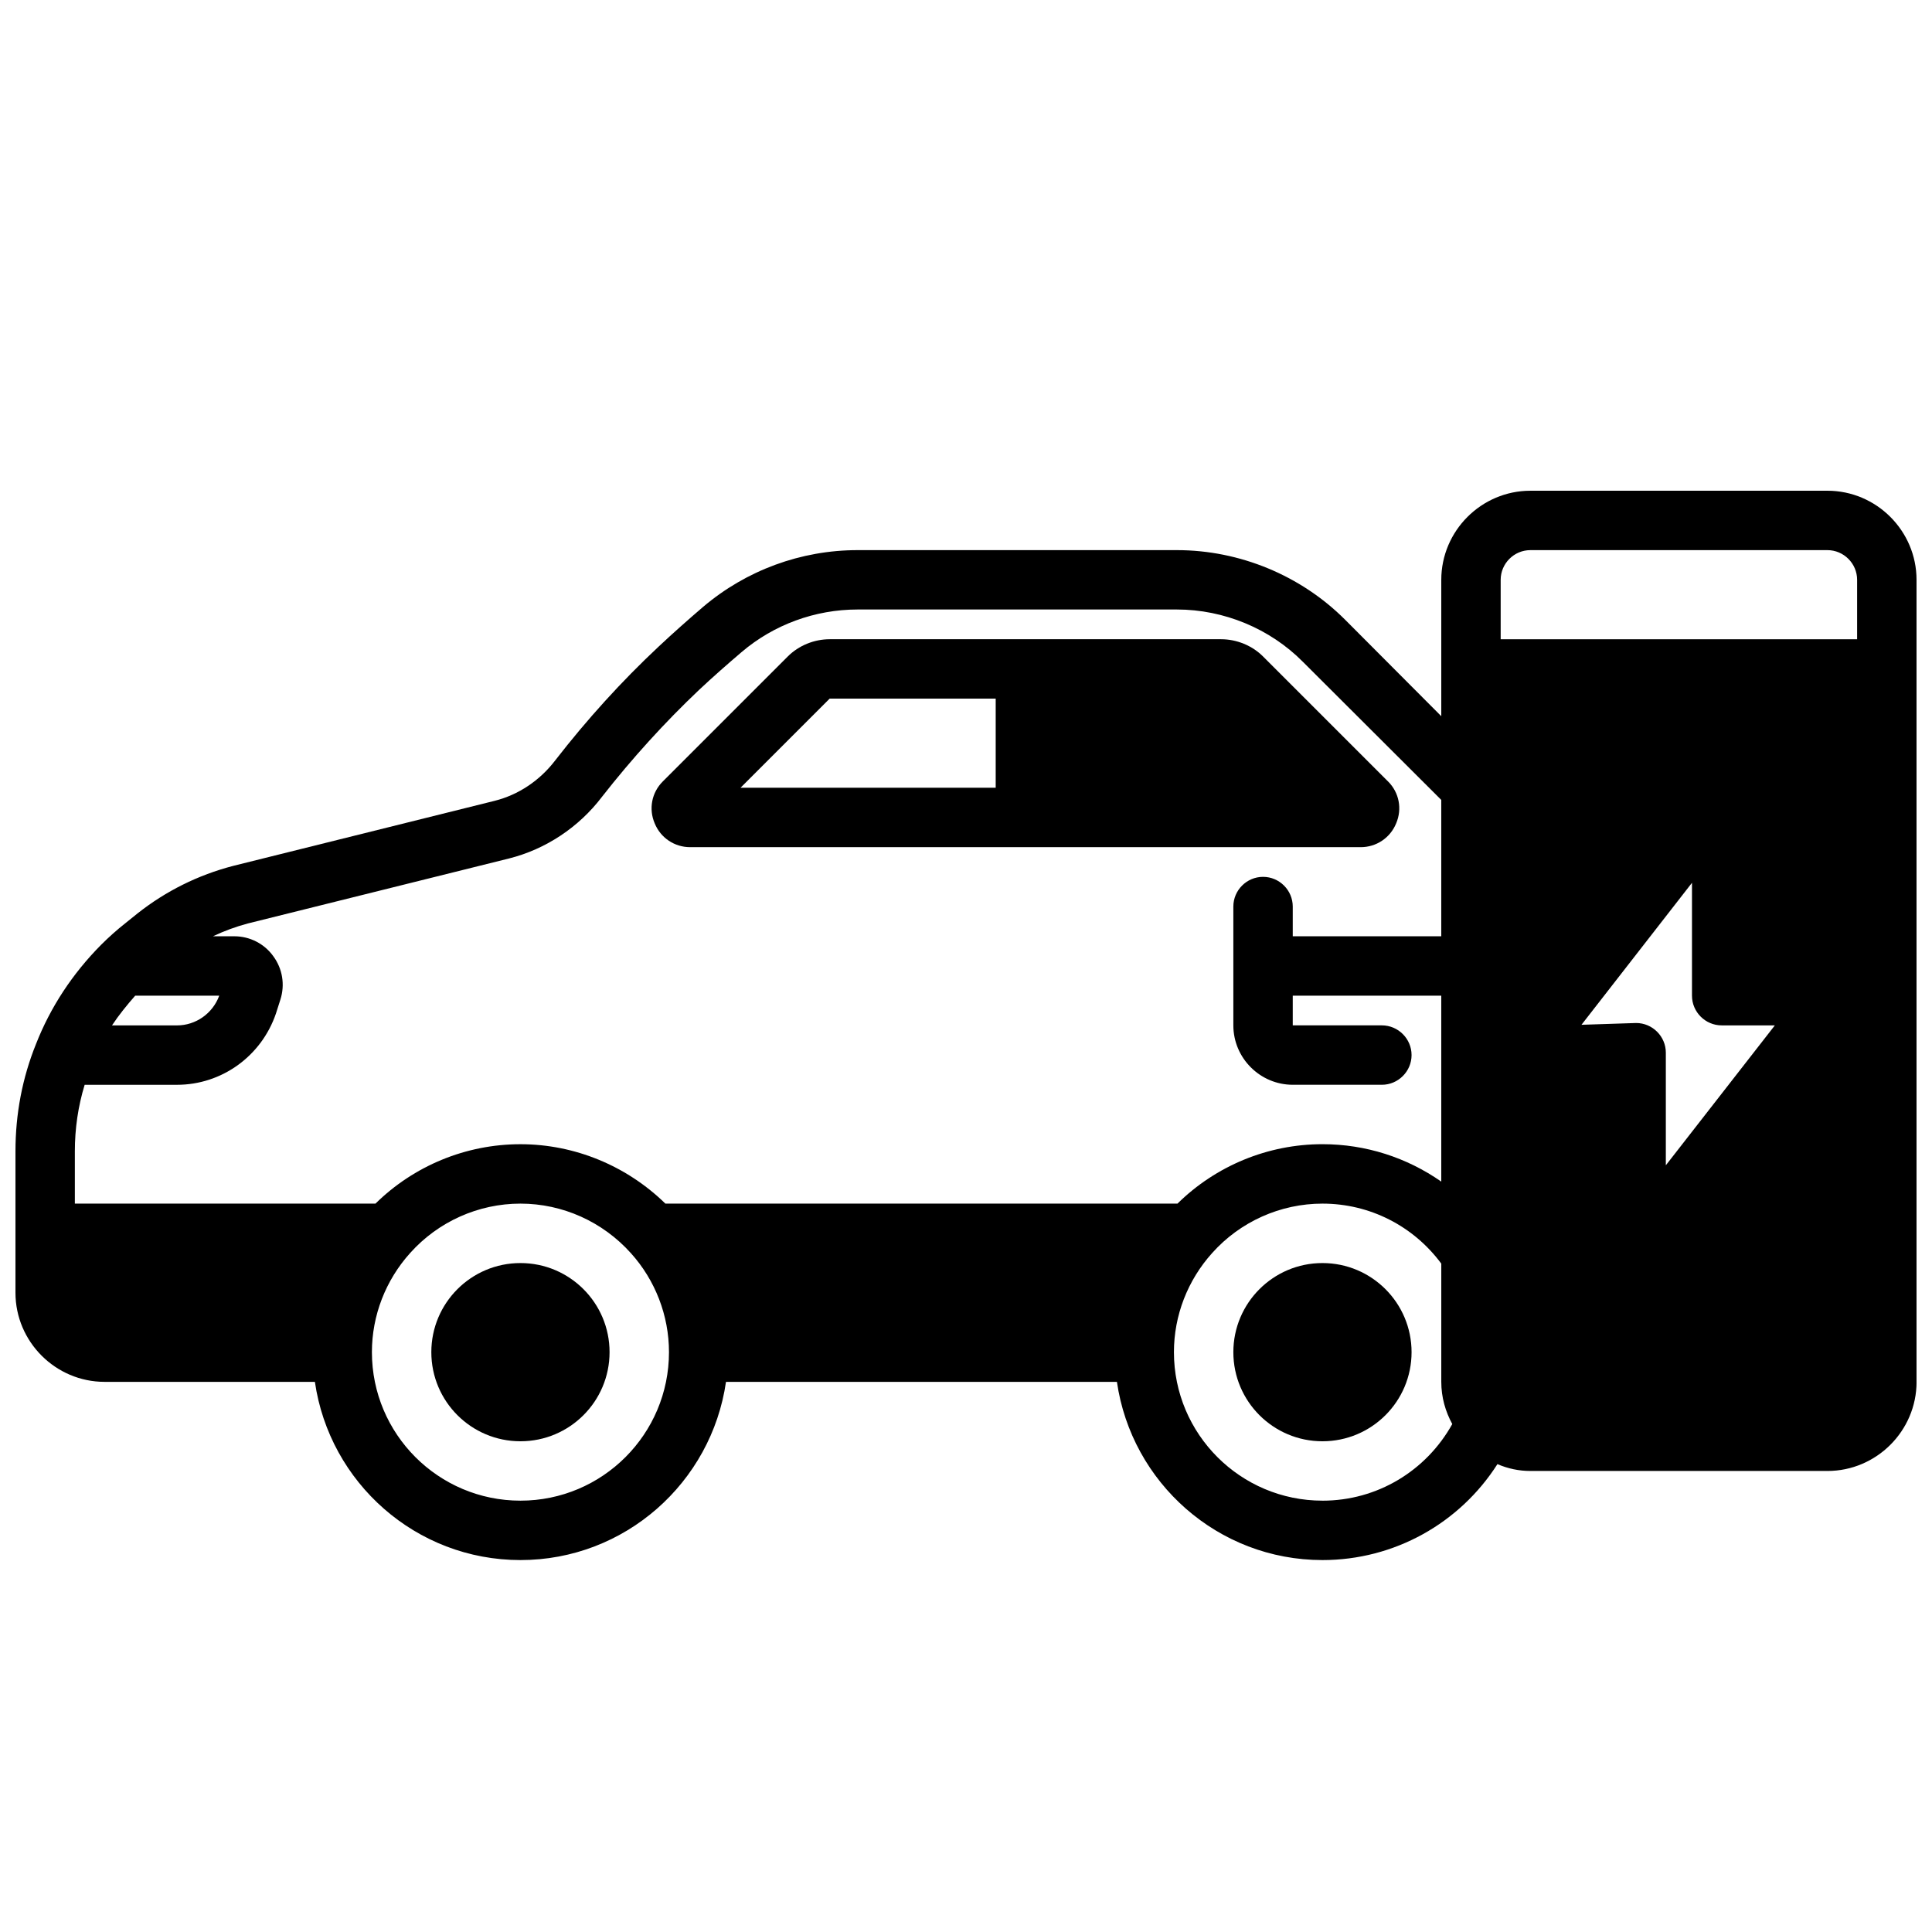 <?xml version="1.0" encoding="UTF-8"?>
<!-- Uploaded to: ICON Repo, www.svgrepo.com, Generator: ICON Repo Mixer Tools -->
<svg width="800px" height="800px" version="1.1" viewBox="144 144 512 512" xmlns="http://www.w3.org/2000/svg">
 <defs>
  <clipPath id="a">
   <path d="m148.09 274h503.81v284h-503.81z"/>
  </clipPath>
 </defs>
 <path d="m305.54 502.34c0 13.043-10.574 23.613-23.617 23.613s-23.617-10.57-23.617-23.613c0-13.043 10.574-23.617 23.617-23.617s23.617 10.574 23.617 23.617"/>
 <path d="m518.08 502.34c0 13.043-10.574 23.613-23.617 23.613-13.039 0-23.613-10.57-23.613-23.613 0-13.043 10.574-23.617 23.613-23.617 13.043 0 23.617 10.574 23.617 23.617"/>
 <path d="m511.86 351.11-33.141-33.141c-2.914-2.914-7.008-4.566-11.098-4.566h-103.75c-4.094 0-8.188 1.652-11.098 4.566l-33.141 33.141c-2.914 2.914-3.777 7.242-2.125 11.098 1.574 3.856 5.273 6.297 9.367 6.297h177.75c4.094 0 7.793-2.441 9.367-6.297 1.652-3.856 0.789-8.188-2.125-11.098zm-103.99 1.652h-67.621l23.617-23.617h44.004z"/>
 <g clip-path="url(#a)">
  <path d="m628.29 274.05h-78.719c-12.988 0-23.617 10.629-23.617 23.617v36.133l-25.504-25.586c-11.73-11.73-27.945-18.422-44.555-18.422h-84.625c-15.035 0-29.52 5.352-40.934 15.035-3.856 3.305-7.871 6.848-11.809 10.547-9.762 9.133-18.973 19.285-27.395 30.148-4.094 5.352-9.762 9.133-16.059 10.707l-69.273 17.238c-9.367 2.441-17.871 6.691-25.348 12.594l-3.227 2.598c-2.203 1.73-4.41 3.699-6.453 5.746-7.559 7.637-13.383 16.453-17.238 26.293-3.621 8.973-5.434 18.5-5.434 28.418v37.473c0 12.988 10.629 23.617 23.617 23.617h55.734c3.856 26.688 26.766 47.23 54.473 47.23 27.711 0 50.617-20.547 54.473-47.23h103.6c3.856 26.688 26.766 47.23 54.473 47.23 19.051 0 36.367-9.762 46.367-25.426 2.754 1.18 5.668 1.812 8.738 1.812h78.719c12.988 0 23.617-10.629 23.617-23.617l-0.008-212.54c0-12.988-10.629-23.617-23.617-23.617zm-448.47 133.82h22.277c-1.73 4.723-6.219 7.871-11.18 7.871h-17.234c1.812-2.754 3.938-5.352 6.141-7.871zm102.1 133.82c-21.727 0-39.359-17.633-39.359-39.359 0-9.684 3.621-19.051 10.156-26.293 7.398-8.266 18.027-13.066 29.207-13.066s21.805 4.801 29.285 13.145c6.453 7.164 10.078 16.531 10.078 26.215 0 21.727-17.633 39.359-39.359 39.359zm38.414-78.719c-10.234-9.996-24.008-15.742-38.414-15.742-14.484 0-28.262 5.746-38.414 15.742h-79.668v-13.855c0-6.062 0.867-11.965 2.598-17.633h24.48c11.809 0 22.355-7.559 26.215-18.895l1.18-3.699c1.258-3.938 0.551-8.188-1.891-11.492-2.363-3.305-6.219-5.273-10.312-5.273h-5.668c2.992-1.418 5.984-2.519 9.211-3.387l69.273-17.238c9.684-2.441 18.5-8.266 24.641-16.375 7.949-10.156 16.609-19.68 25.664-28.262 3.777-3.543 7.637-6.926 11.336-10.078 8.5-7.242 19.445-11.258 30.699-11.258h84.625c12.438 0 24.641 5.039 33.379 13.855l36.684 36.605v36.133h-39.359v-7.871c0-4.328-3.543-7.871-7.871-7.871s-7.871 3.543-7.871 7.871v31.488c0 8.66 7.086 15.742 15.742 15.742h23.617c4.328 0 7.871-3.543 7.871-7.871s-3.543-7.871-7.871-7.871h-23.617v-7.871h39.359v49.277c-9.133-6.375-19.996-9.918-31.488-9.918-14.484 0-28.262 5.746-38.414 15.742zm174.13 78.719c-21.727 0-39.359-17.633-39.359-39.359 0-9.684 3.621-19.051 10.156-26.293 7.398-8.266 18.027-13.066 29.207-13.066 12.516 0 24.09 5.902 31.488 15.902v31.332c0 4.094 1.102 7.871 2.914 11.18-6.926 12.438-19.918 20.309-34.402 20.309zm91-88.875v-29.836c0-4.328-3.543-7.871-7.871-7.871l-14.484 0.473 29.285-37.629v29.914c0 4.328 3.543 7.871 7.871 7.871h14.09zm50.695-139.41h-94.465v-15.742c0-4.328 3.543-7.871 7.871-7.871h78.719c4.328 0 7.871 3.543 7.871 7.871v15.742z"/>
 </g>
</svg>